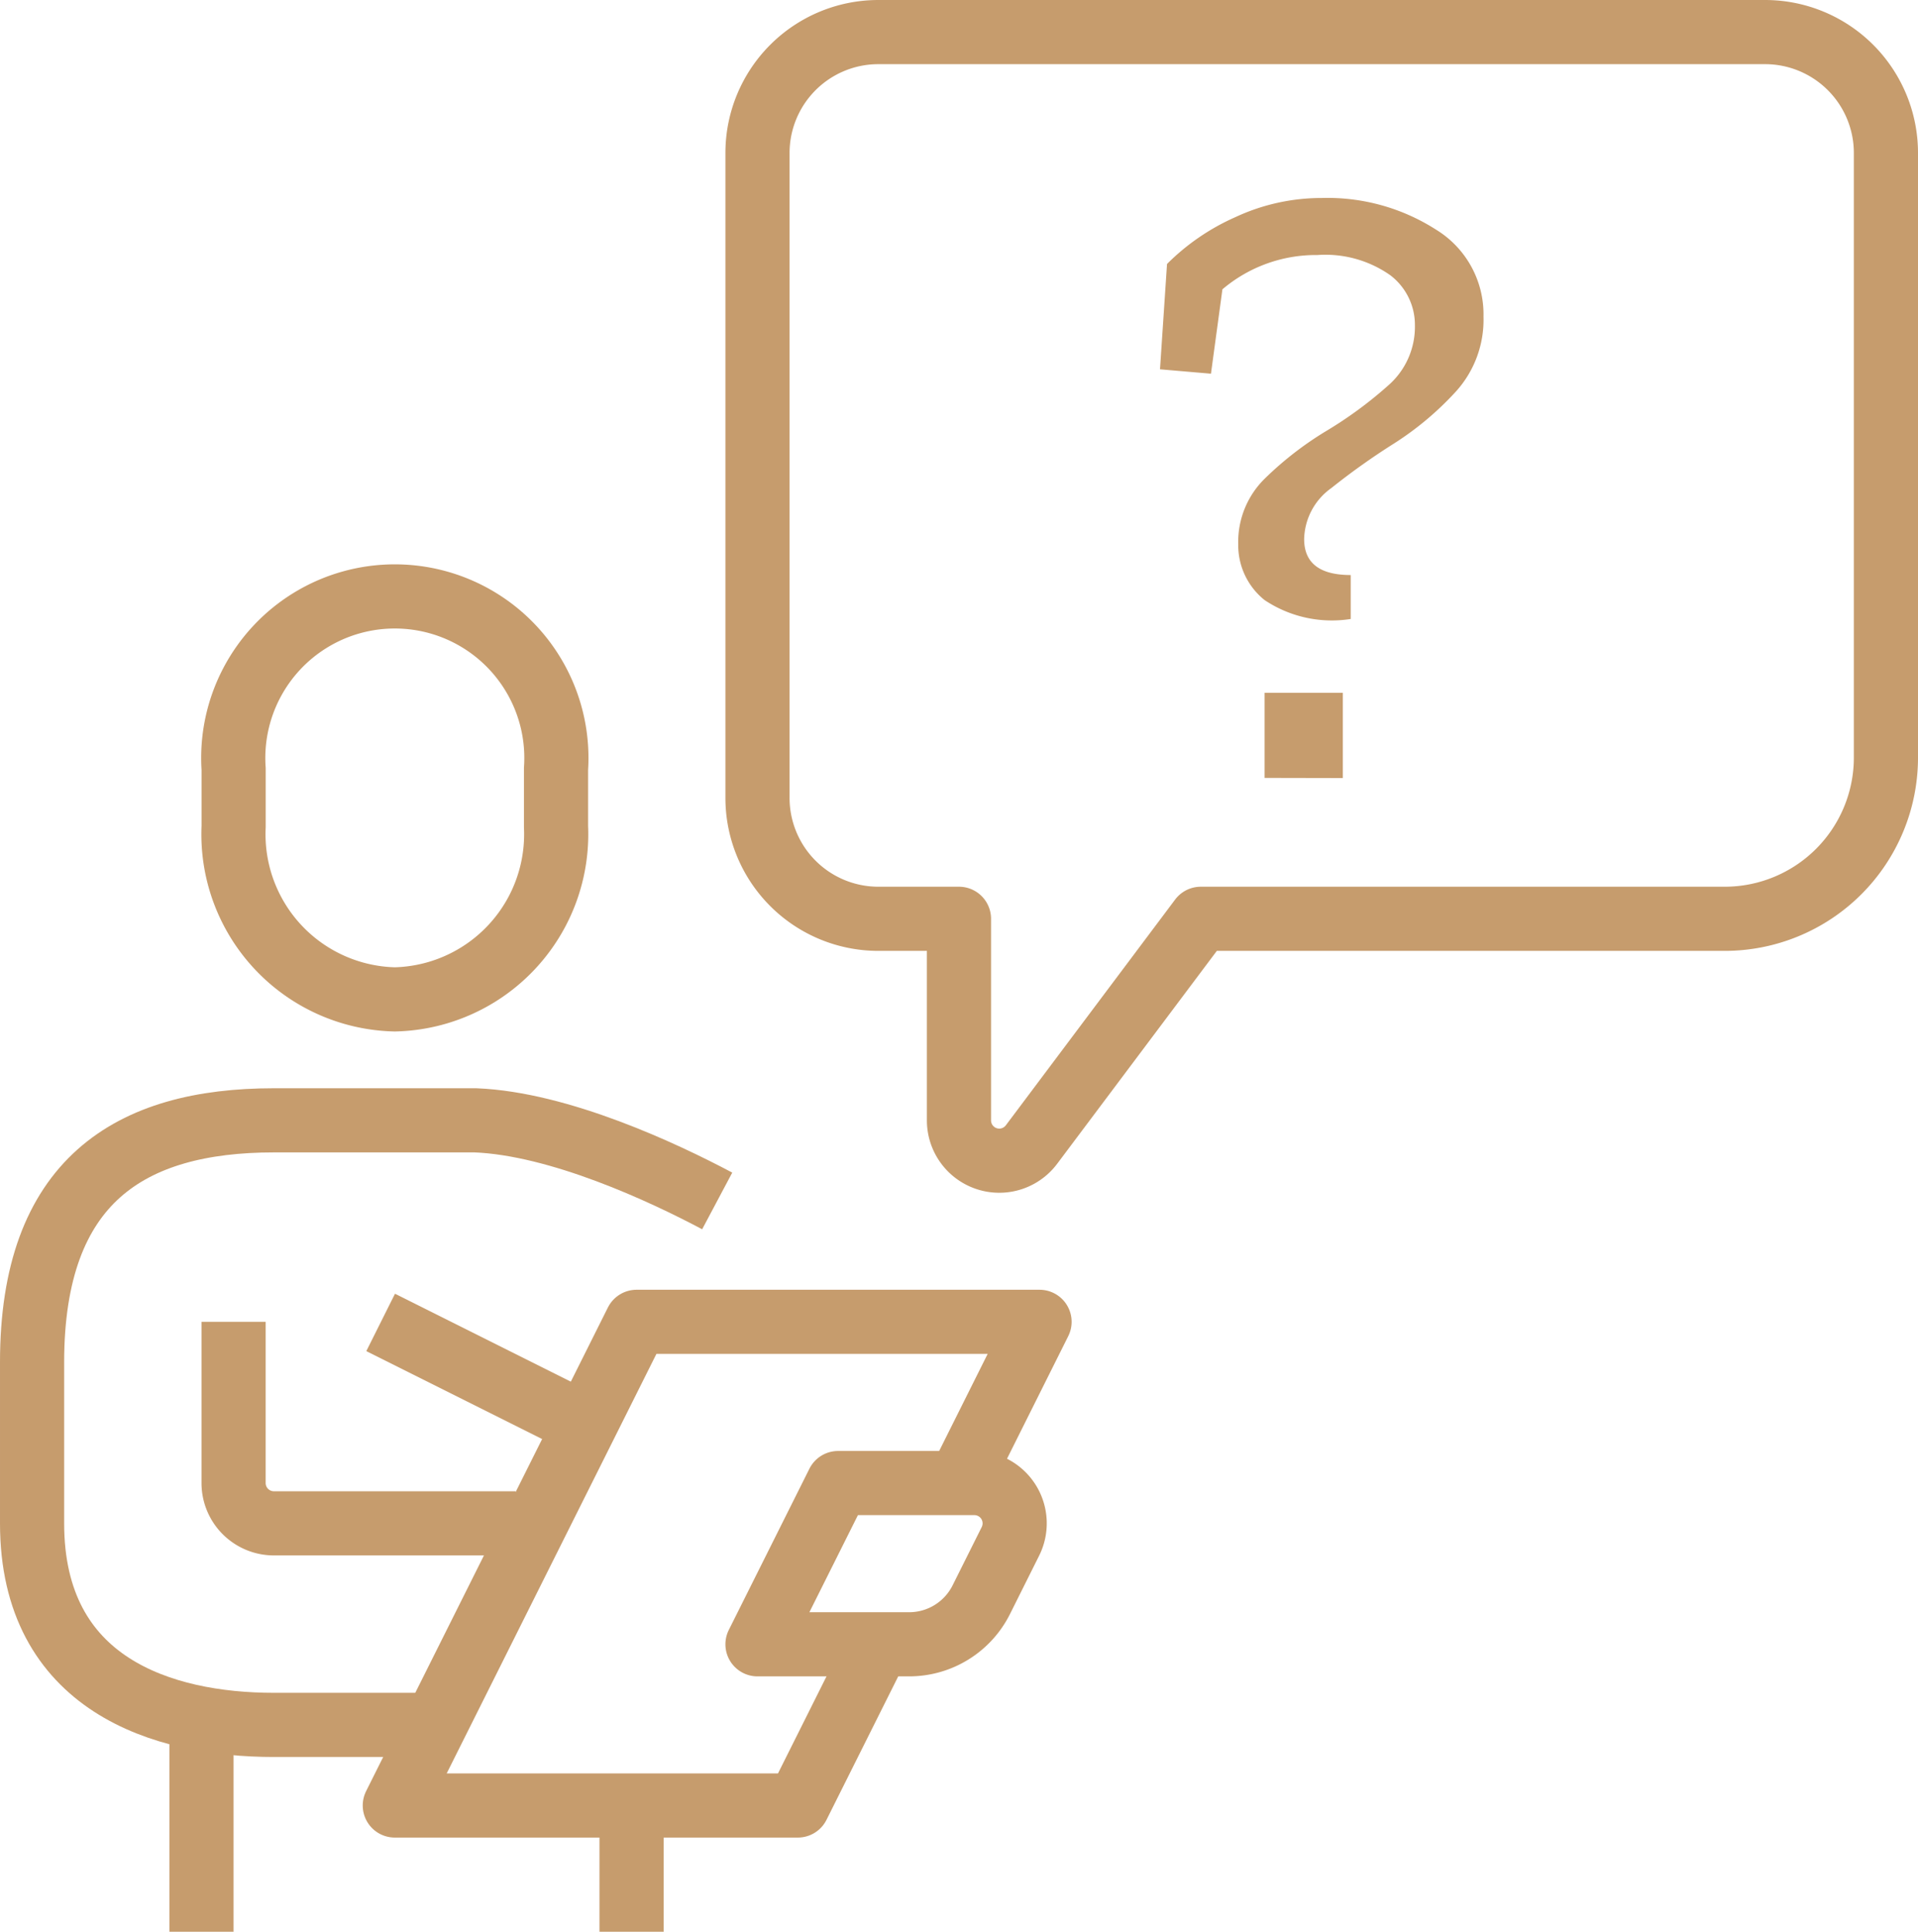 <svg xmlns="http://www.w3.org/2000/svg" width="59.794" height="60.217" viewBox="0 0 59.794 60.217">
  <g id="Group_28877" data-name="Group 28877" transform="translate(-48 -208)">
    <path id="Path_37811" data-name="Path 37811" d="M59.026,235.564a5.149,5.149,0,0,0,5.026-5.384v-1.8a5.037,5.037,0,1,0-10.051,0v1.8A5.149,5.149,0,0,0,59.026,235.564Z" transform="translate(1.282 3.589)" fill="none" stroke="#c69c6d" stroke-miterlimit="10" stroke-width="2"/>
    <path id="Path_37812" data-name="Path 37812" d="M70.359,238.513c-1.675-.89-4.921-2.409-7.538-2.513H56.538c-4.5,0-7.538,1.9-7.538,7.538v5.026c0,5.026,4.069,6.282,7.538,6.282h5.026" transform="translate(0 6.923)" fill="none" stroke="#c69c6d" stroke-linejoin="round" stroke-width="2"/>
    <path id="Path_37813" data-name="Path 37813" d="M54,241v5.026a1.257,1.257,0,0,0,1.256,1.256h7.538" transform="translate(1.282 8.204)" fill="none" stroke="#c69c6d" stroke-linejoin="round" stroke-width="2"/>
    <line id="Line_6" data-name="Line 6" y2="6.704" transform="translate(54.281 261.513)" fill="none" stroke="#c69c6d" stroke-linejoin="round" stroke-width="2"/>
    <line id="Line_7" data-name="Line 7" y2="4.469" transform="translate(67.689 263.748)" fill="none" stroke="#c69c6d" stroke-linejoin="round" stroke-width="2"/>
    <path id="Path_37814" data-name="Path 37814" d="M71.729,250.026H67L69.513,245h4.249a1.256,1.256,0,0,1,1.123,1.818l-.908,1.818A2.514,2.514,0,0,1,71.729,250.026Z" transform="translate(4.615 9.23)" fill="none" stroke="#c69c6d" stroke-linejoin="round" stroke-width="2"/>
    <line id="Line_8" data-name="Line 8" x2="6.704" y2="3.352" transform="translate(59.867 249.223)" fill="none" stroke="#c69c6d" stroke-linejoin="round" stroke-width="2"/>
    <path id="Path_37815" data-name="Path 37815" d="M75.589,246.026,78.1,241H65.538L58,256.077H70.564l2.513-5.026" transform="translate(2.308 8.204)" fill="none" stroke="#c69c6d" stroke-linejoin="round" stroke-width="2"/>
    <path id="Path_37816" data-name="Path 37816" d="M70.769,209H98.41a3.769,3.769,0,0,1,3.769,3.769v18.846a5.026,5.026,0,0,1-5.026,5.026H80.82l-5.277,7.036a1.256,1.256,0,0,1-2.262-.754v-6.282H70.769A3.769,3.769,0,0,1,67,232.871v-20.1A3.769,3.769,0,0,1,70.769,209Z" transform="translate(4.615 0)" fill="none" stroke="#c69c6d" stroke-linejoin="round" stroke-width="2"/>
    <path id="Path_37817" data-name="Path 37817" d="M2.357,9.92.768,9.783.987,6.5A7.02,7.02,0,0,1,3.111,5.043a6.353,6.353,0,0,1,2.7-.6,6.274,6.274,0,0,1,3.562.986,3.094,3.094,0,0,1,1.48,2.713A3.326,3.326,0,0,1,10,10.468,9.6,9.6,0,0,1,8.057,12.1a21.6,21.6,0,0,0-1.946,1.384,2.006,2.006,0,0,0-.849,1.589q0,1.123,1.452,1.123v1.37a3.776,3.776,0,0,1-2.685-.589,2.192,2.192,0,0,1-.822-1.74,2.765,2.765,0,0,1,.836-2.055A10.481,10.481,0,0,1,5.961,11.7,12.708,12.708,0,0,0,7.879,10.29a2.424,2.424,0,0,0,.836-1.877,1.945,1.945,0,0,0-.767-1.562,3.517,3.517,0,0,0-2.274-.63A4.5,4.5,0,0,0,2.714,7.29Zm1.672,12.6V19.867H6.468v2.658Z" transform="translate(83.395 209.729)" fill="#c69c6d"/>
  </g>
</svg>
